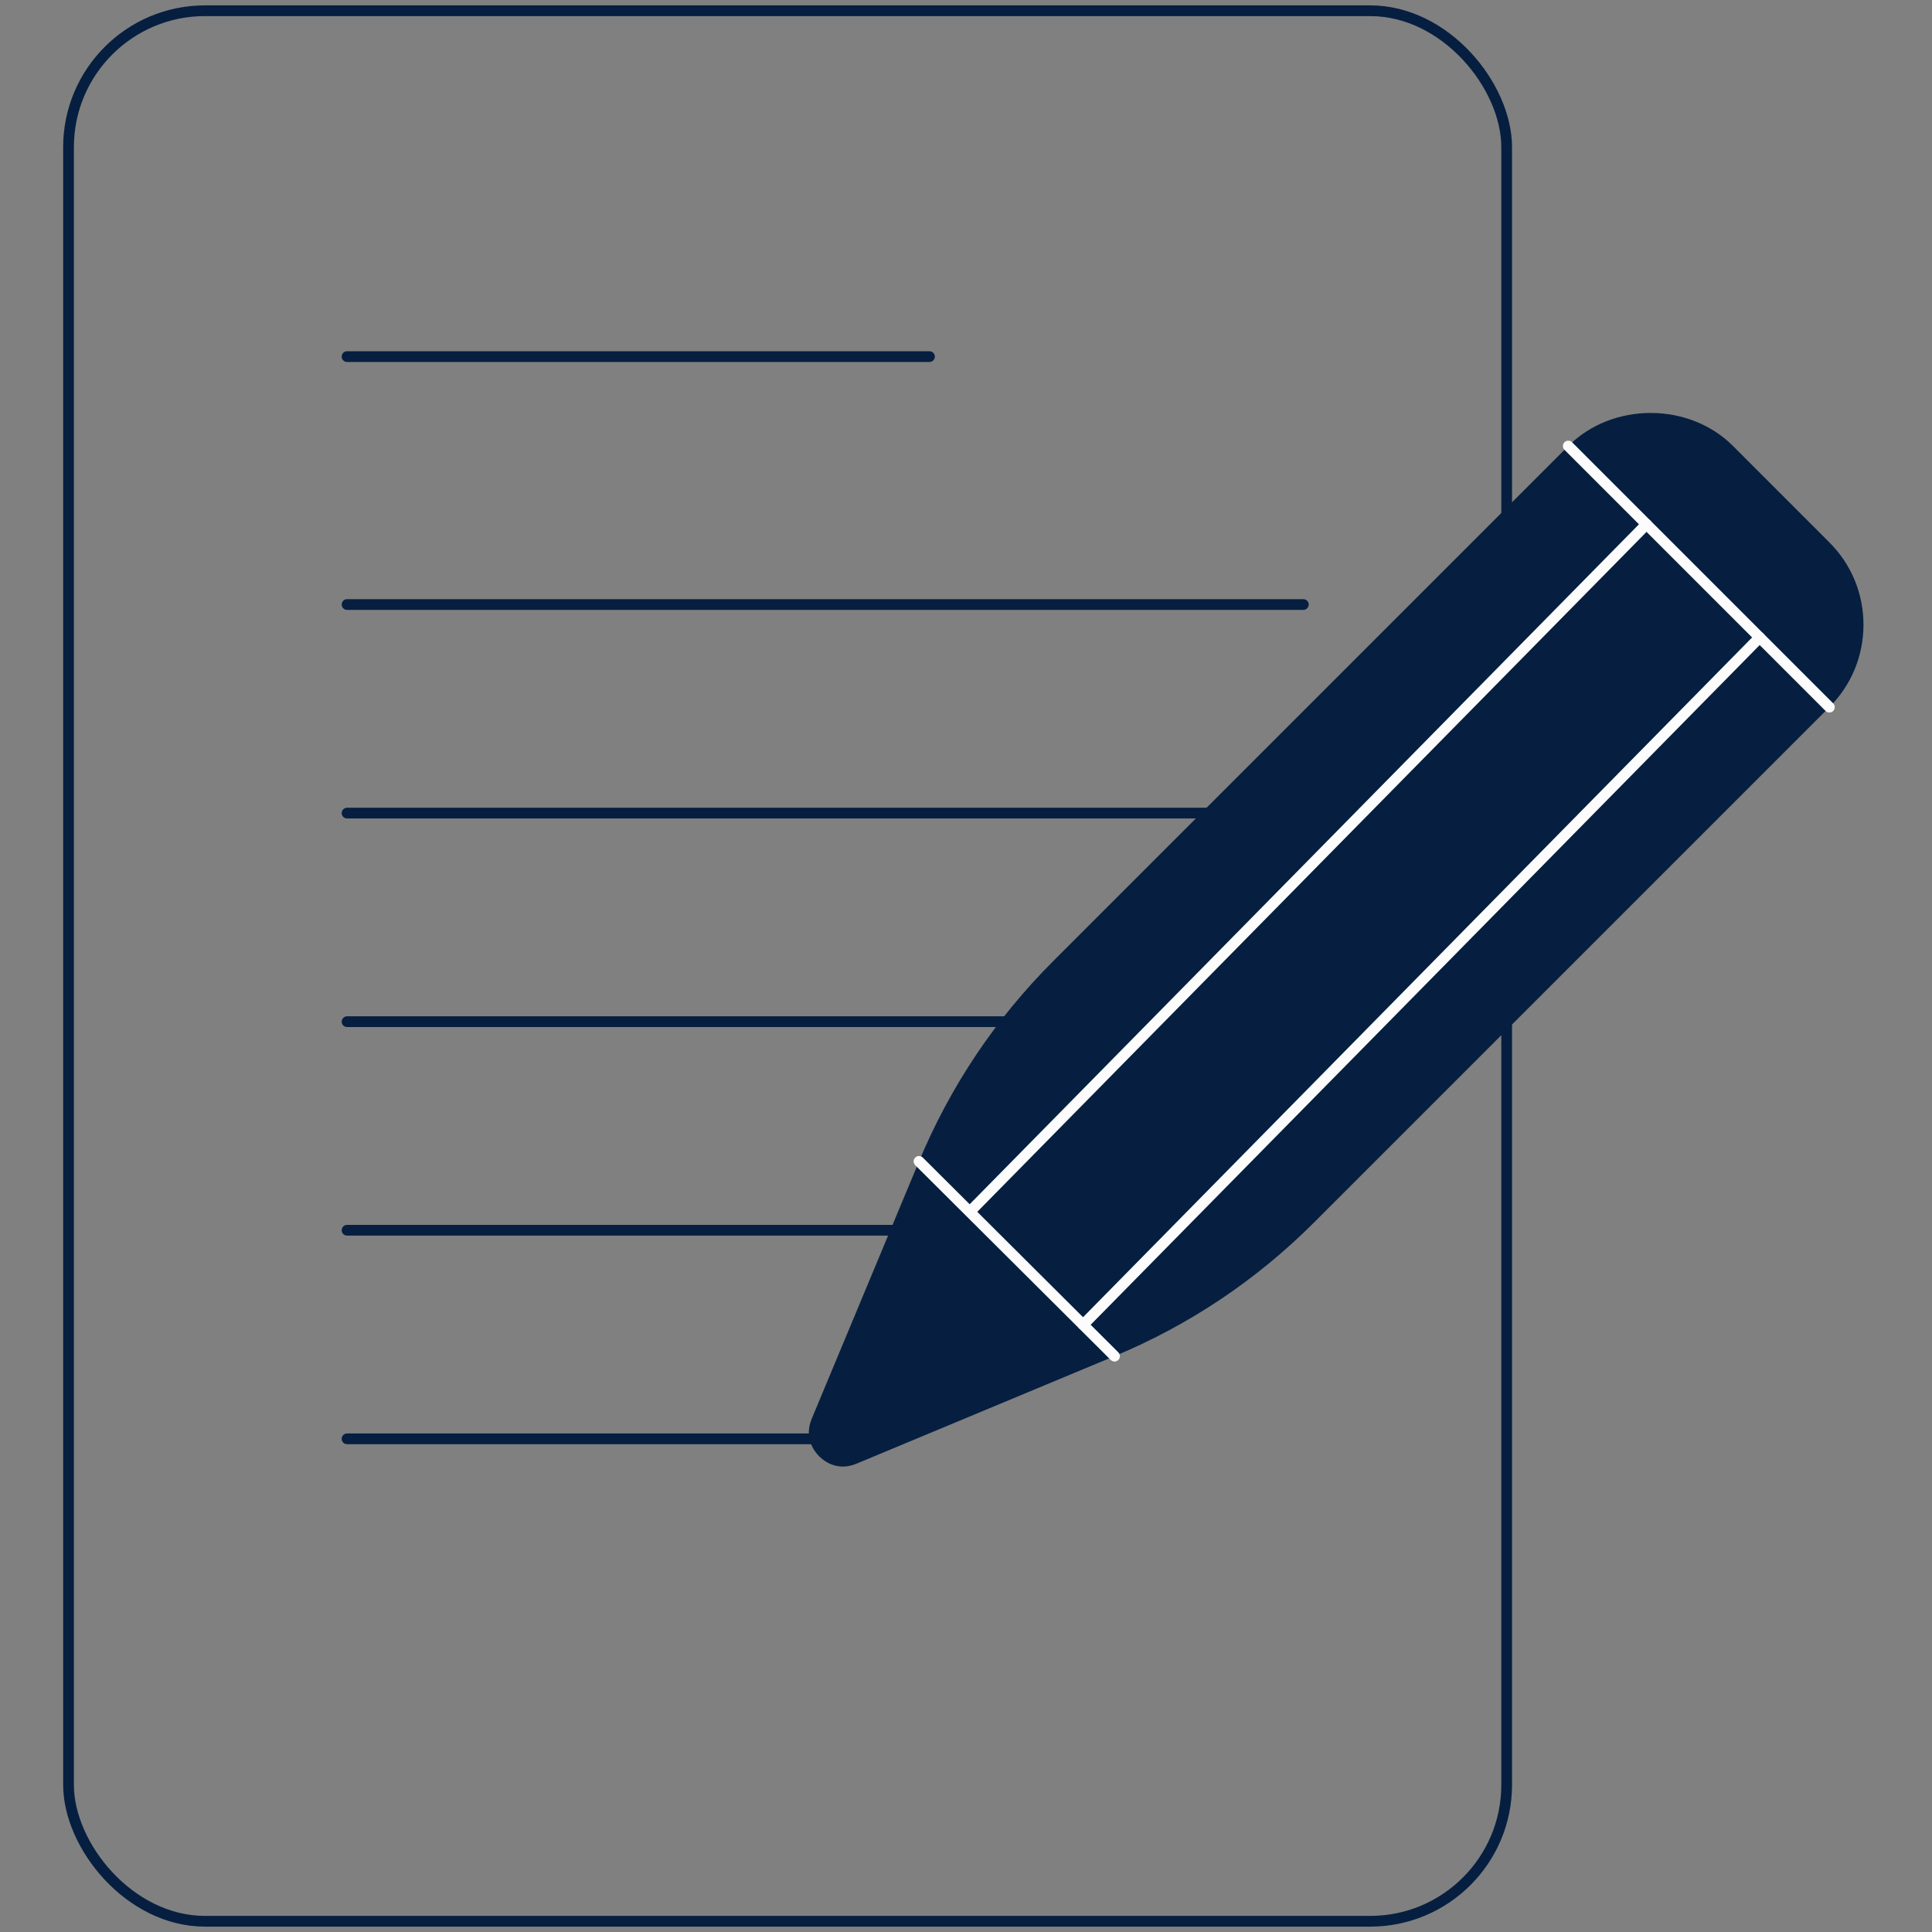 <?xml version="1.0" encoding="UTF-8"?>
<svg id="Layer_1" data-name="Layer 1" xmlns="http://www.w3.org/2000/svg" viewBox="0 0 180 180">
  <rect x="0" y="0" width="180" height="180" fill="#808080" stroke="none"/>
  <defs>
    <style>
      .cls-1 {
        stroke: #fcfcfc;
      }

      .cls-1, .cls-2 {
        fill: none;
        stroke-linecap: round;
        stroke-linejoin: round;
      }

      .cls-2 {
        stroke: #061f40;
      }

      .cls-3 {
        fill: #061f40;
      }
    </style>
  </defs>
  <g>
    <rect class="cls-2" x="6.384" y="1" width="133.989" height="178" rx="12.714" ry="12.714"/>
    <line class="cls-2" x1="32.334" y1="33.224" x2="86.598" y2="33.224"/>
    <line class="cls-2" x1="32.334" y1="56.322" x2="121.43" y2="56.322"/>
    <line class="cls-2" x1="32.334" y1="75.755" x2="121.43" y2="75.755"/>
    <line class="cls-2" x1="32.334" y1="95.187" x2="121.43" y2="95.187"/>
    <line class="cls-2" x1="32.334" y1="114.62" x2="118.373" y2="114.62"/>
    <line class="cls-2" x1="32.334" y1="134.052" x2="79.811" y2="134.052"/>
    <g>
      <path class="cls-3" d="M98.118,89.551c-5.368,5.372-9.574,11.642-12.495,18.651l-9.996,23.98c-.745,1.785.235,3.039.688,3.492.457.453,1.707,1.445,3.496.688l24.028-10.014c6.97-2.9,13.218-7.088,18.569-12.434l48.03-48.03c2.046-2.046,3.178-4.78,3.178-7.68s-1.128-5.625-3.178-7.671l-8.973-8.977c-4.101-4.11-11.25-4.11-15.351,0l-47.995,47.995Z"/>
      <line class="cls-1" x1="103.839" y1="126.349" x2="85.623" y2="108.202"/>
      <line class="cls-1" x1="170.438" y1="65.884" x2="146.113" y2="41.556"/>
    </g>
  </g>
  <line class="cls-1" x1="100.911" y1="123.427" x2="163.943" y2="59.388"/>
  <line class="cls-1" x1="90.368" y1="112.884" x2="153.4" y2="48.845"/>
</svg>